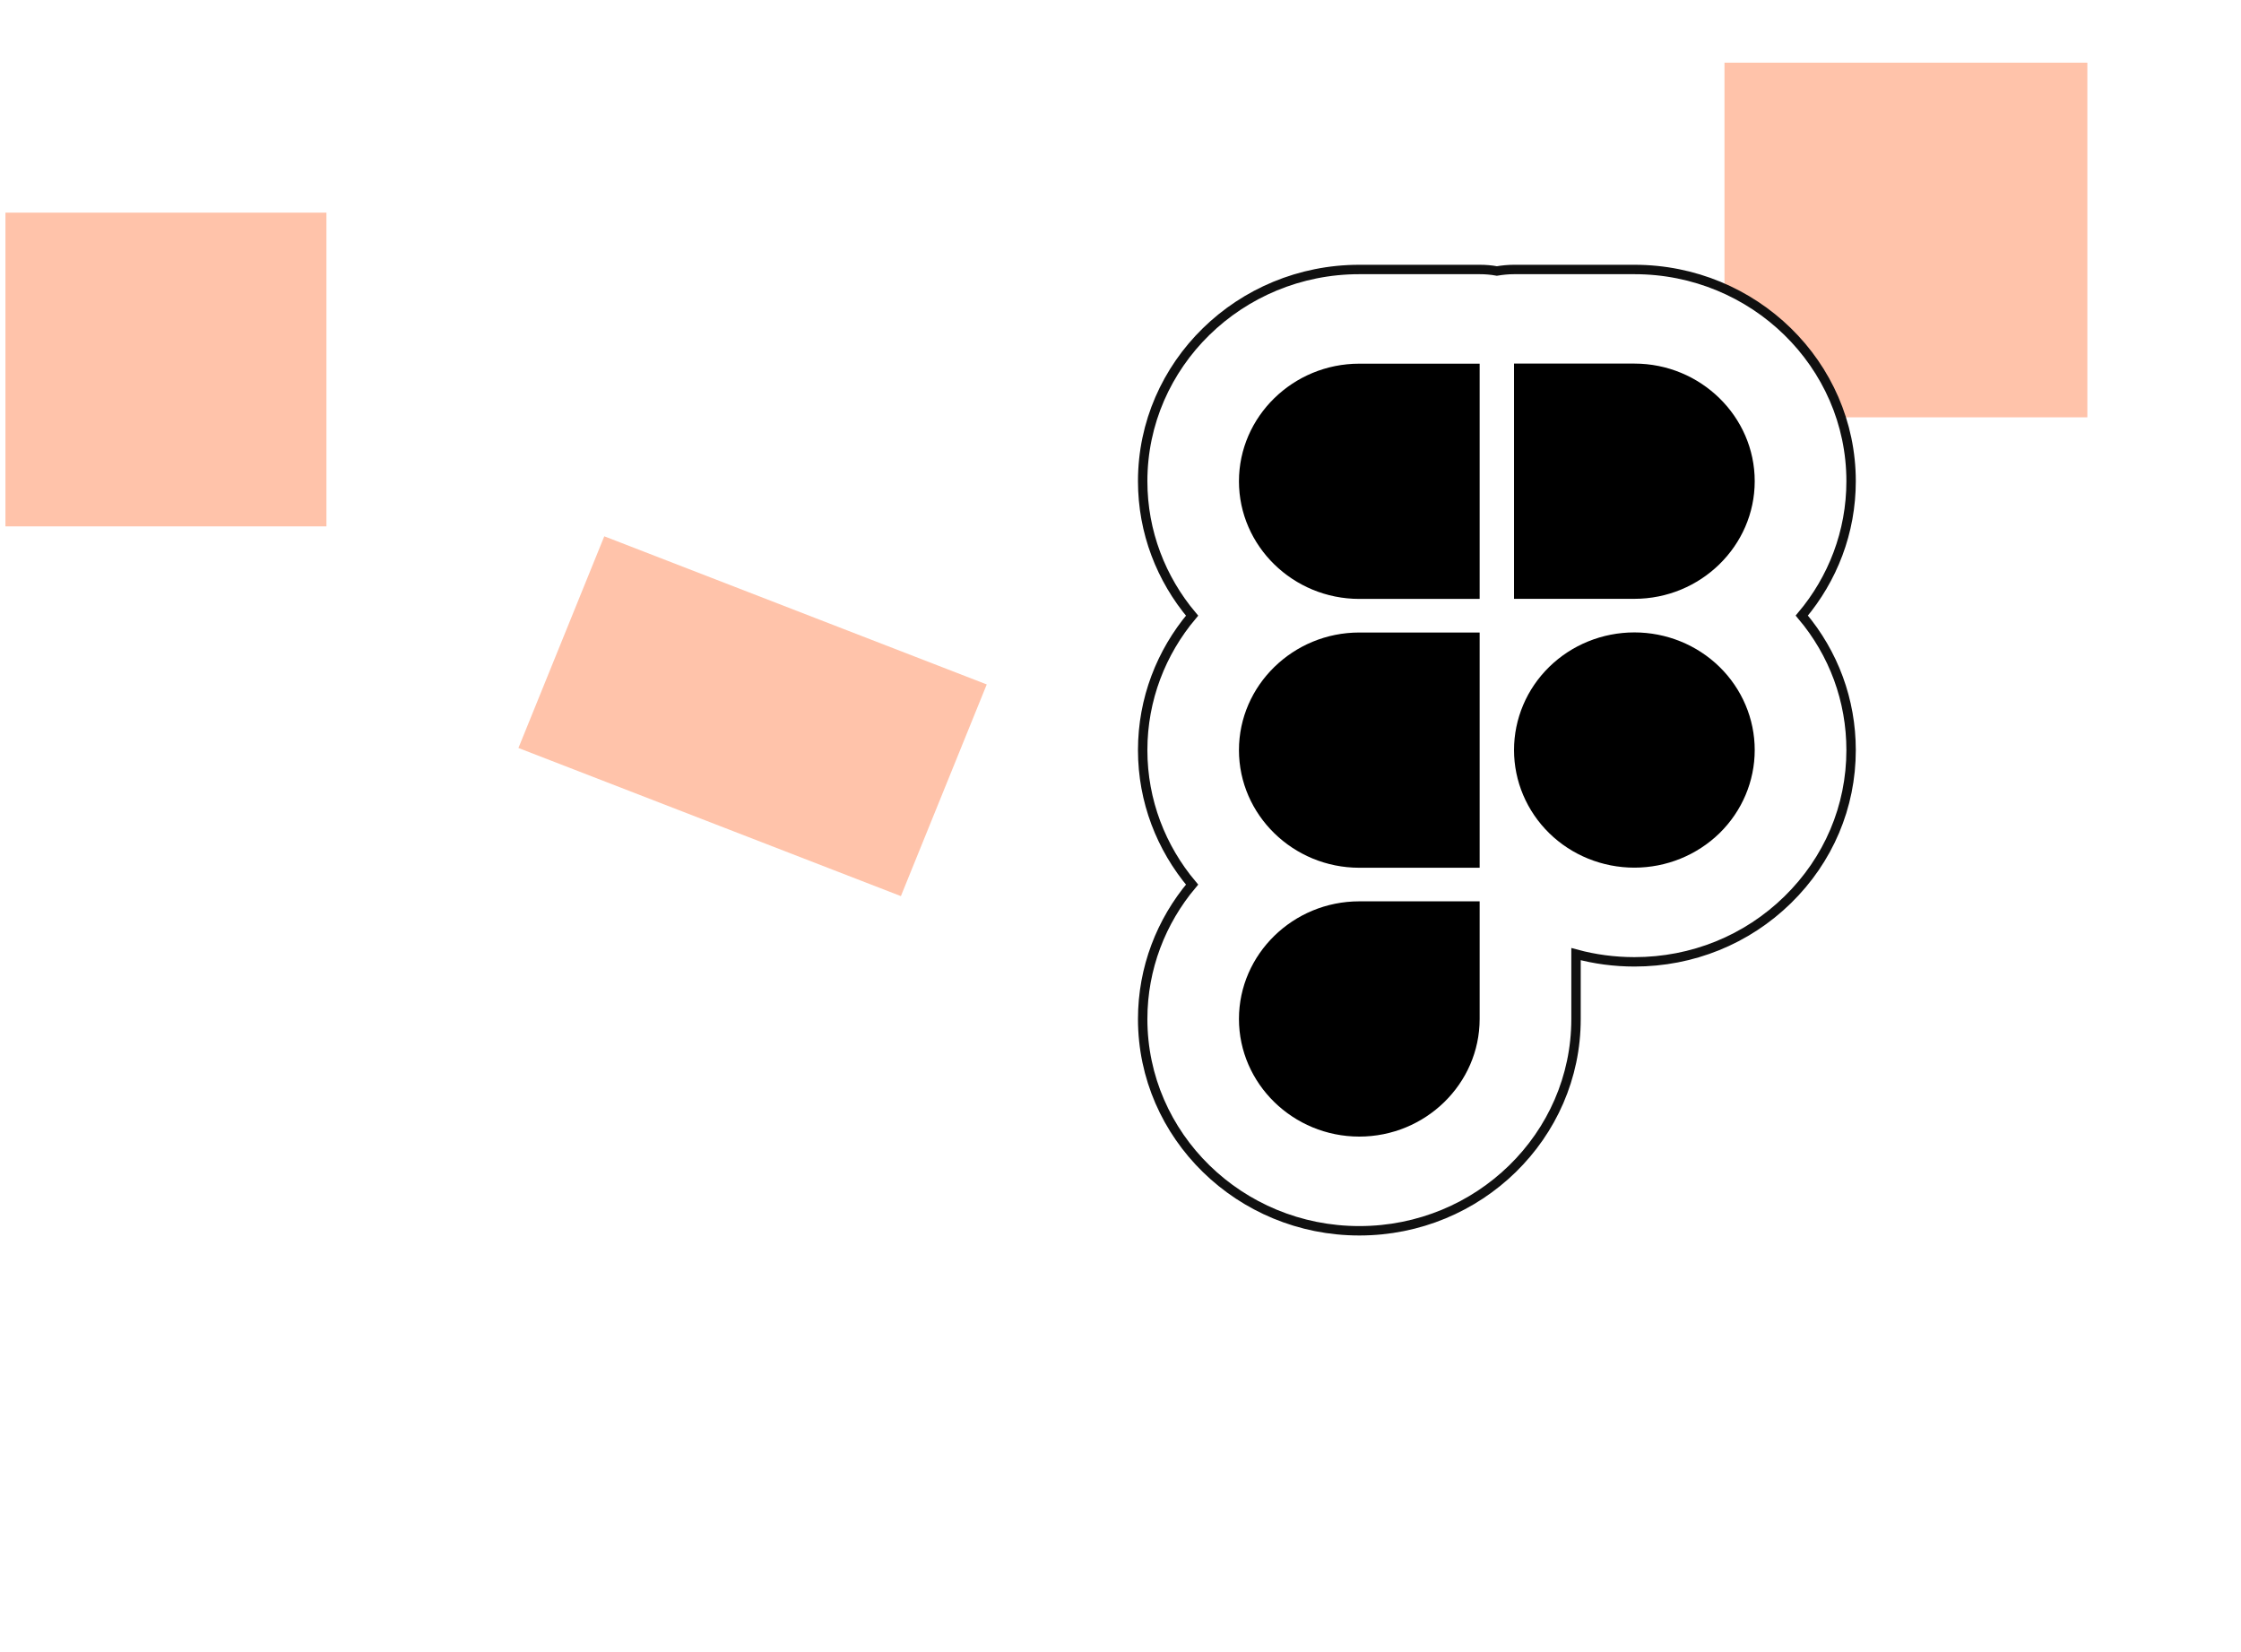 <svg width="156" height="115" viewBox="0 0 156 115" fill="none" xmlns="http://www.w3.org/2000/svg">
<g filter="url(#filter0_d_8617_78)">
<path d="M144.628 0H62.145C59.184 0 56.784 2.346 56.784 5.24V97.169C56.784 100.063 59.184 102.41 62.145 102.41H144.628C147.589 102.41 149.989 100.063 149.989 97.169V5.24C149.989 2.346 147.589 0 144.628 0Z" fill="white"/>
</g>
<path d="M145.304 4.363H120.044V29.051H145.304V4.363Z" fill="#FFC3AA"/>
<path d="M94.623 85.68C86.306 85.68 79.544 79.07 79.544 70.941C79.544 67.391 80.837 64.129 82.982 61.581C80.837 59.032 79.544 55.77 79.544 52.22C79.544 48.67 80.837 45.407 82.982 42.859C80.837 40.311 79.544 37.049 79.544 33.499C79.544 25.37 86.306 18.76 94.623 18.76H103.001C103.41 18.76 103.812 18.793 104.201 18.865C104.589 18.8 104.991 18.76 105.4 18.76H113.778C122.095 18.76 128.858 25.37 128.858 33.499C128.858 37.049 127.571 40.305 125.426 42.853C127.651 45.486 128.858 48.761 128.858 52.22C128.858 56.157 127.289 59.858 124.441 62.642C121.592 65.426 117.806 66.958 113.778 66.958C112.384 66.958 111.017 66.775 109.71 66.421V70.941C109.71 79.07 102.947 85.68 94.63 85.68H94.623Z" fill="white" stroke="#101010" stroke-width="0.655"/>
<path d="M103.001 25.317V41.693H94.623C90.012 41.693 86.246 38.012 86.246 33.505C86.246 28.999 90.012 25.317 94.623 25.317H103.001ZM103.001 44.032V60.408H94.623C90.012 60.408 86.246 56.727 86.246 52.22C86.246 47.713 90.012 44.032 94.623 44.032H103.001ZM103.001 62.746V70.935C103.001 75.441 99.234 79.123 94.623 79.123C90.012 79.123 86.246 75.441 86.246 70.935C86.246 66.428 90.012 62.746 94.623 62.746H103.001ZM122.149 33.499C122.149 38.005 118.382 41.687 113.771 41.687H105.394V25.311H113.771C118.382 25.311 122.149 28.992 122.149 33.499ZM113.771 44.025C111.546 44.025 109.415 44.89 107.847 46.423C106.278 47.956 105.394 50.039 105.394 52.213C105.394 54.388 106.278 56.465 107.847 58.004C109.415 59.537 111.546 60.401 113.771 60.401C115.996 60.401 118.121 59.537 119.696 58.004C121.264 56.471 122.149 54.388 122.149 52.213C122.149 50.039 121.264 47.956 119.696 46.423C118.128 44.89 115.996 44.025 113.771 44.025Z" fill="black"/>
<path d="M68.689 47.647L42.065 37.334L36.089 52.071L62.713 62.383L68.689 47.647Z" fill="#FFC3AA"/>
<path d="M22.724 14.804H0.379V36.643H22.724V14.804Z" fill="#FFC3AA"/>
<defs>
<filter id="filter0_d_8617_78" x="50.784" y="0" width="105.206" height="114.41" filterUnits="userSpaceOnUse" color-interpolation-filters="sRGB">
<feFlood flood-opacity="0" result="BackgroundImageFix"/>
<feColorMatrix in="SourceAlpha" type="matrix" values="0 0 0 0 0 0 0 0 0 0 0 0 0 0 0 0 0 0 127 0" result="hardAlpha"/>
<feOffset dy="6"/>
<feGaussianBlur stdDeviation="3"/>
<feComposite in2="hardAlpha" operator="out"/>
<feColorMatrix type="matrix" values="0 0 0 0 0.645 0 0 0 0 0.644 0 0 0 0 0.698 0 0 0 0.1 0"/>
<feBlend mode="normal" in2="BackgroundImageFix" result="effect1_dropShadow_8617_78"/>
<feBlend mode="normal" in="SourceGraphic" in2="effect1_dropShadow_8617_78" result="shape"/>
</filter>
</defs>
</svg>
